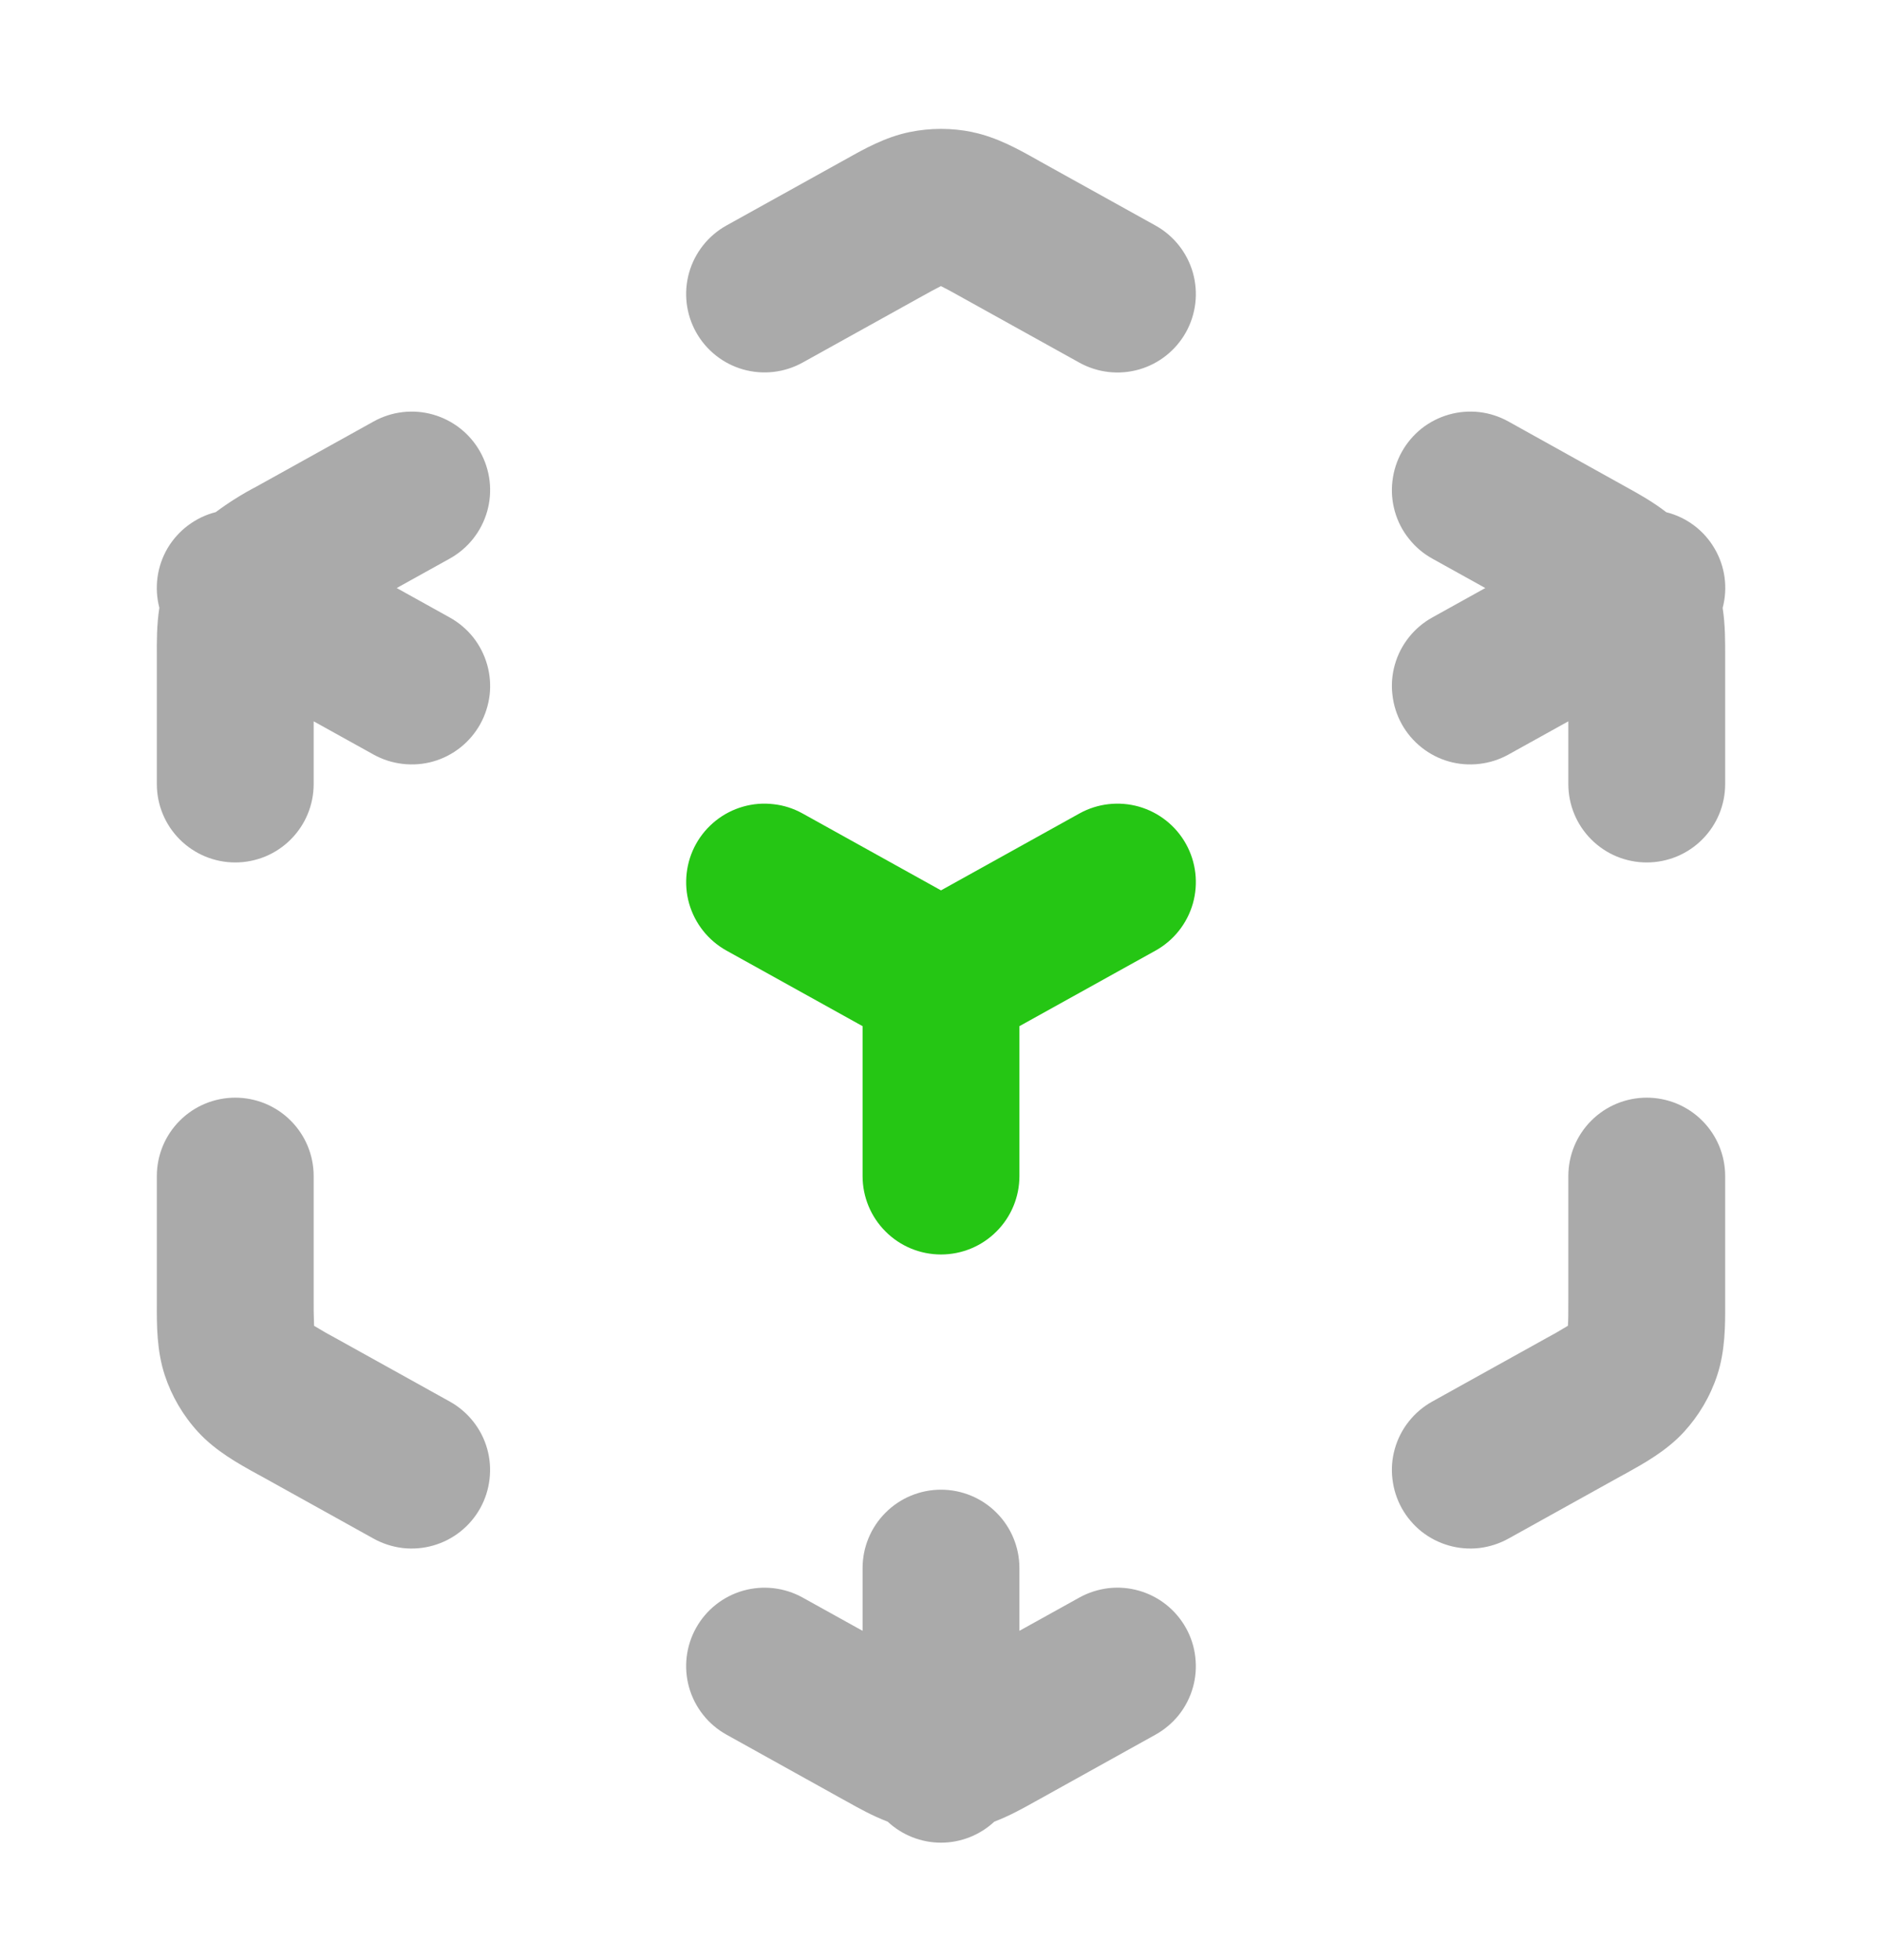 <svg width="24" height="25" viewBox="0 0 24 25" fill="none" xmlns="http://www.w3.org/2000/svg">
<g id="cube-outline 1">
<g id="Group">
<path id="Vector" d="M12.403 1.685C12.137 1.63 11.863 1.63 11.597 1.685C11.29 1.748 11.015 1.902 10.797 2.025L10.737 2.058L9.264 2.876C9.032 3.005 8.861 3.221 8.788 3.476C8.716 3.731 8.747 4.004 8.876 4.236C9.005 4.468 9.221 4.639 9.476 4.712C9.731 4.784 10.004 4.753 10.236 4.624L11.709 3.806C11.86 3.722 11.938 3.679 11.995 3.651L12 3.65L12.005 3.652C12.062 3.68 12.14 3.722 12.291 3.807L13.764 4.625C13.996 4.754 14.269 4.785 14.524 4.713C14.779 4.64 14.995 4.469 15.124 4.237C15.253 4.005 15.284 3.732 15.212 3.477C15.139 3.222 14.968 3.006 14.736 2.877L13.263 2.059L13.203 2.025C12.985 1.903 12.71 1.749 12.403 1.686V1.685Z" fill="#AAAAAA"/>
<path id="Vector_2" d="M19.236 5.376C19.121 5.312 18.995 5.271 18.865 5.256C18.734 5.241 18.602 5.252 18.476 5.288C18.349 5.324 18.231 5.385 18.128 5.466C18.026 5.548 17.94 5.649 17.876 5.764C17.812 5.879 17.772 6.005 17.757 6.135C17.741 6.266 17.752 6.398 17.788 6.524C17.824 6.651 17.885 6.769 17.967 6.871C18.048 6.974 18.149 7.06 18.264 7.124L18.941 7.5L18.264 7.876C18.149 7.94 18.048 8.026 17.967 8.128C17.885 8.231 17.824 8.349 17.788 8.476C17.752 8.602 17.741 8.734 17.757 8.864C17.772 8.995 17.812 9.121 17.876 9.236C17.94 9.351 18.026 9.452 18.128 9.533C18.231 9.615 18.349 9.676 18.476 9.712C18.602 9.748 18.734 9.758 18.865 9.743C18.995 9.728 19.121 9.688 19.236 9.624L20 9.2V10C20 10.265 20.105 10.52 20.293 10.707C20.48 10.895 20.735 11 21 11C21.265 11 21.52 10.895 21.707 10.707C21.895 10.52 22 10.265 22 10V8.37C22 8.188 22.002 7.972 21.968 7.753C22.002 7.626 22.01 7.493 21.992 7.362C21.974 7.232 21.93 7.106 21.863 6.993C21.796 6.879 21.708 6.78 21.602 6.701C21.497 6.622 21.377 6.565 21.249 6.533C21.074 6.397 20.886 6.293 20.726 6.205L20.663 6.17L19.236 5.376Z" fill="#AAAAAA"/>
<path id="Vector_3" d="M5.736 7.124C5.968 6.995 6.139 6.779 6.212 6.524C6.285 6.269 6.253 5.996 6.124 5.764C5.995 5.532 5.779 5.361 5.524 5.288C5.269 5.215 4.996 5.247 4.764 5.376L3.337 6.169L3.274 6.204C3.091 6.299 2.916 6.409 2.751 6.532C2.623 6.564 2.504 6.622 2.398 6.701C2.293 6.78 2.204 6.879 2.137 6.992C2.07 7.106 2.027 7.231 2.009 7.361C1.991 7.492 1.999 7.625 2.032 7.752C1.998 7.972 1.999 8.187 2 8.369V10C2 10.265 2.105 10.52 2.293 10.707C2.481 10.895 2.735 11 3 11C3.265 11 3.52 10.895 3.707 10.707C3.895 10.52 4 10.265 4 10V9.2L4.764 9.624C4.879 9.688 5.005 9.728 5.136 9.743C5.266 9.758 5.398 9.748 5.524 9.712C5.651 9.676 5.769 9.615 5.872 9.533C5.974 9.452 6.06 9.351 6.124 9.236C6.188 9.121 6.228 8.995 6.244 8.864C6.259 8.734 6.248 8.602 6.212 8.476C6.176 8.349 6.115 8.231 6.034 8.128C5.952 8.026 5.851 7.94 5.736 7.876L5.059 7.5L5.736 7.124Z" fill="#AAAAAA"/>
<path id="Vector_4" d="M4 15C4 14.735 3.895 14.48 3.707 14.293C3.52 14.105 3.265 14 3 14C2.735 14 2.48 14.105 2.293 14.293C2.105 14.48 2 14.735 2 15V16.631C1.999 16.895 1.998 17.226 2.101 17.539C2.19 17.809 2.336 18.058 2.529 18.267C2.752 18.509 3.043 18.669 3.274 18.797L3.337 18.831L4.764 19.624C4.879 19.688 5.005 19.728 5.135 19.744C5.266 19.759 5.398 19.748 5.524 19.712C5.651 19.676 5.769 19.615 5.871 19.534C5.974 19.452 6.06 19.351 6.124 19.236C6.188 19.121 6.228 18.995 6.243 18.864C6.258 18.734 6.248 18.602 6.212 18.476C6.176 18.349 6.115 18.231 6.033 18.128C5.952 18.026 5.851 17.94 5.736 17.876L4.309 17.083C4.207 17.029 4.107 16.972 4.009 16.912L4.005 16.909V16.903C4 16.789 3.999 16.674 4 16.56V15Z" fill="#AAAAAA"/>
<path id="Vector_5" d="M22 15C22 14.735 21.895 14.48 21.707 14.293C21.52 14.105 21.265 14 21 14C20.735 14 20.48 14.105 20.293 14.293C20.105 14.48 20 14.735 20 15V16.559C20 16.742 20 16.835 19.995 16.903V16.909L19.99 16.912C19.892 16.972 19.792 17.029 19.691 17.083L18.264 17.876C18.149 17.94 18.048 18.026 17.967 18.128C17.885 18.231 17.824 18.349 17.788 18.476C17.752 18.602 17.741 18.734 17.757 18.864C17.772 18.995 17.812 19.121 17.876 19.236C17.94 19.351 18.026 19.452 18.128 19.534C18.231 19.615 18.349 19.676 18.476 19.712C18.602 19.748 18.734 19.759 18.865 19.744C18.995 19.728 19.121 19.688 19.236 19.624L20.663 18.831L20.726 18.797C20.956 18.669 21.248 18.509 21.471 18.267C21.664 18.057 21.81 17.81 21.899 17.539C22.002 17.226 22.001 16.895 22 16.631V15Z" fill="#AAAAAA"/>
<path id="Vector_6" d="M10.236 20.376C10.004 20.247 9.731 20.216 9.476 20.288C9.221 20.361 9.005 20.532 8.876 20.764C8.747 20.996 8.716 21.269 8.788 21.524C8.861 21.779 9.032 21.995 9.264 22.124L10.737 22.943L10.797 22.976C10.947 23.06 11.124 23.159 11.32 23.234C11.505 23.406 11.748 23.502 12 23.502C12.252 23.502 12.495 23.406 12.68 23.234C12.876 23.159 13.053 23.06 13.203 22.976L13.263 22.943L14.736 22.124C14.851 22.06 14.952 21.974 15.034 21.872C15.115 21.769 15.176 21.651 15.212 21.524C15.248 21.398 15.258 21.266 15.243 21.136C15.229 21.005 15.188 20.879 15.124 20.764C15.06 20.649 14.974 20.548 14.871 20.466C14.769 20.385 14.651 20.324 14.524 20.288C14.398 20.252 14.266 20.241 14.136 20.256C14.005 20.272 13.879 20.312 13.764 20.376L13 20.8V20C13 19.735 12.895 19.48 12.707 19.293C12.52 19.105 12.265 19 12 19C11.735 19 11.48 19.105 11.293 19.293C11.105 19.48 11 19.735 11 20V20.8L10.236 20.376Z" fill="#AAAAAA"/>
<path id="Vector_7" d="M10.236 10.376C10.121 10.312 9.995 10.271 9.865 10.257C9.734 10.241 9.602 10.252 9.476 10.288C9.349 10.324 9.231 10.385 9.129 10.466C9.026 10.548 8.94 10.649 8.876 10.764C8.812 10.879 8.772 11.005 8.757 11.135C8.742 11.266 8.752 11.398 8.788 11.524C8.861 11.779 9.032 11.995 9.264 12.124L11 13.088V15C11 15.265 11.105 15.52 11.293 15.707C11.48 15.895 11.735 16 12 16C12.265 16 12.52 15.895 12.707 15.707C12.895 15.52 13 15.265 13 15V13.088L14.736 12.124C14.968 11.995 15.139 11.779 15.212 11.524C15.284 11.269 15.253 10.996 15.124 10.764C14.995 10.532 14.779 10.361 14.524 10.288C14.269 10.216 13.996 10.247 13.764 10.376L12 11.356L10.236 10.376Z" fill="#25C614"/>
</g>
</g>
</svg>
